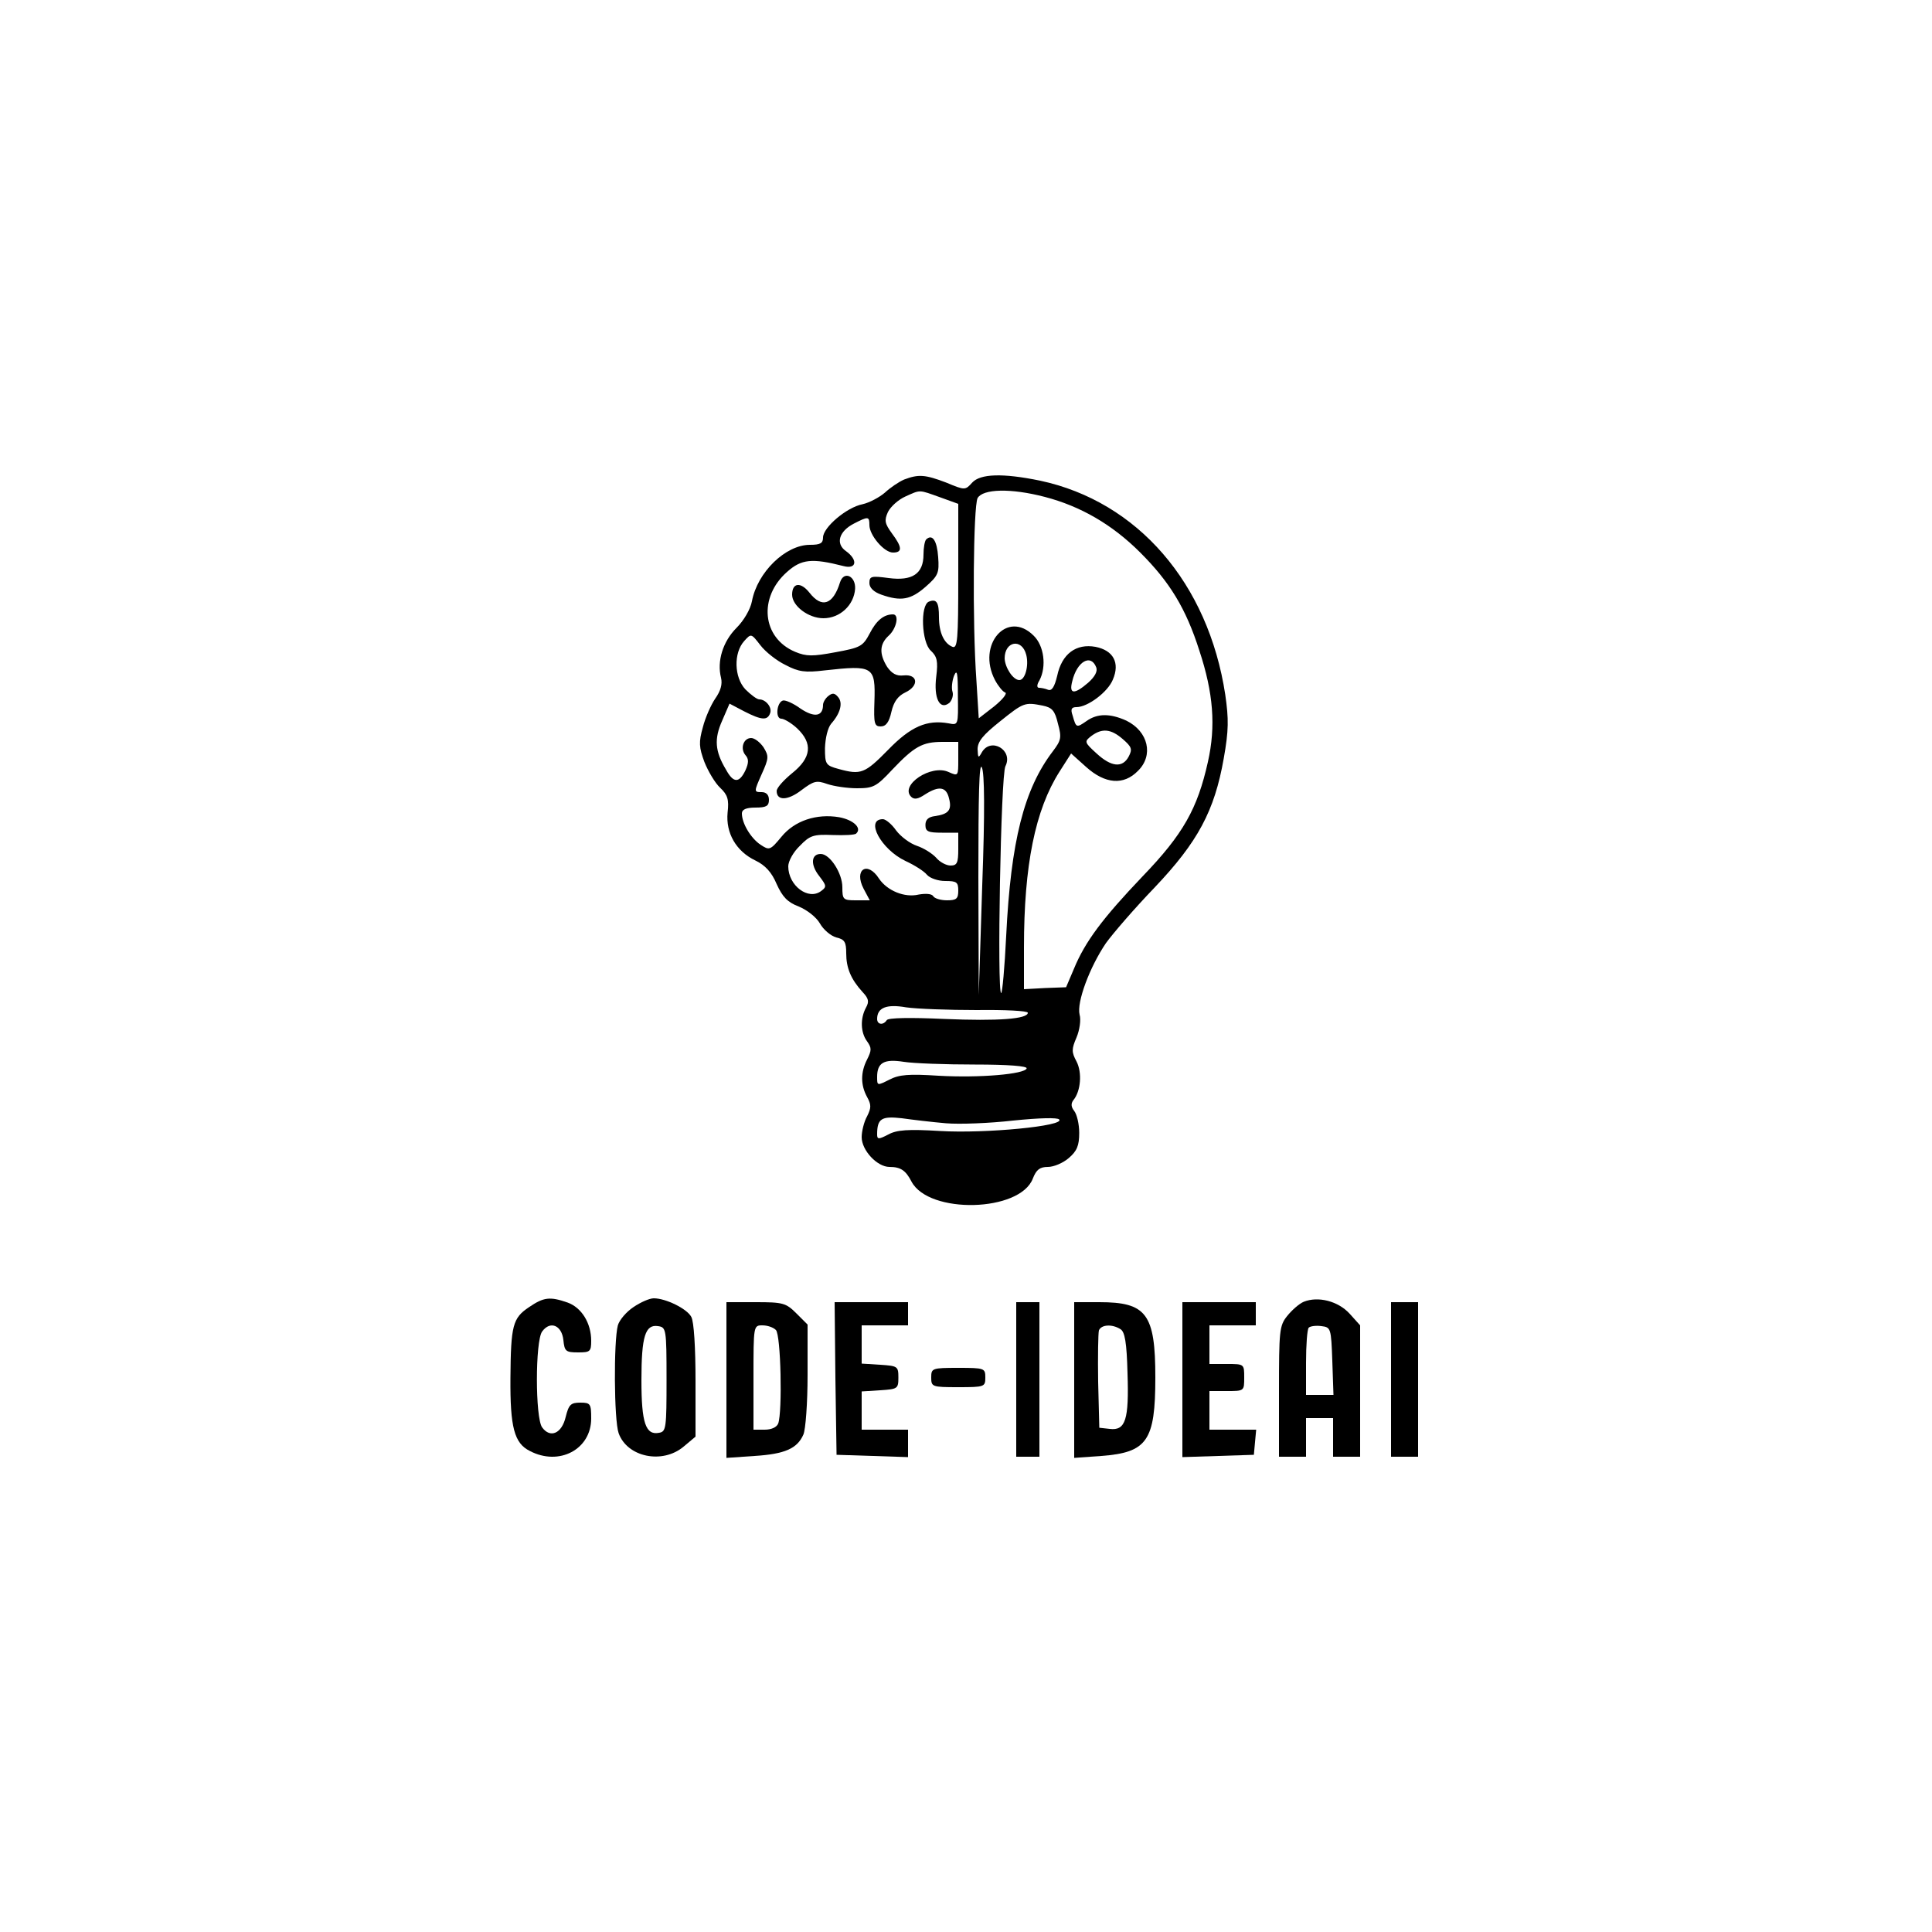 <?xml version="1.0" standalone="no"?>
<!DOCTYPE svg PUBLIC "-//W3C//DTD SVG 20010904//EN"
 "http://www.w3.org/TR/2001/REC-SVG-20010904/DTD/svg10.dtd">
<svg version="1.0" xmlns="http://www.w3.org/2000/svg"
 width="500pt" height="500pt" viewBox="0 0 500 500"
 preserveAspectRatio="xMidYMid meet">

<g transform="translate(0,500) scale(0.1,-0.1)"
fill="#000000" stroke="none">
<path d="M2340 3759 c-14 -6 -36 -21 -50 -34 -14 -12 -40 -26 -58 -30 -41 -8
-102 -60 -102 -86 0 -15 -7 -19 -34 -19 -63 0 -136 -71 -150 -146 -4 -21 -21
-50 -40 -69 -35 -35 -51 -86 -40 -129 4 -17 -1 -34 -15 -54 -11 -16 -26 -50
-32 -74 -11 -39 -10 -52 4 -90 10 -25 28 -55 41 -67 19 -18 23 -30 19 -64 -5
-53 22 -100 72 -124 25 -12 42 -30 55 -61 15 -33 28 -47 57 -58 22 -9 46 -28
55 -44 9 -16 28 -32 42 -36 22 -5 26 -12 26 -41 0 -38 12 -67 42 -100 16 -17
18 -25 9 -41 -15 -28 -14 -64 3 -87 12 -17 12 -23 0 -47 -17 -33 -17 -66 0
-97 11 -20 11 -28 0 -50 -8 -14 -14 -39 -14 -54 0 -34 40 -77 72 -77 29 0 42
-9 57 -38 45 -85 281 -79 314 8 9 23 18 30 39 30 15 0 39 10 54 23 21 18 27
32 27 65 0 23 -6 48 -13 57 -8 10 -9 19 -2 28 19 23 23 71 8 100 -13 24 -13
32 0 62 8 19 12 46 8 59 -8 32 26 123 68 185 18 25 74 90 126 144 112 118 155
198 179 334 13 73 13 102 4 165 -44 289 -227 500 -479 554 -97 20 -155 18
-176 -5 -18 -20 -19 -20 -67 0 -55 21 -72 22 -109 8z m93 -46 l47 -17 0 -188
c0 -164 -2 -187 -15 -182 -22 9 -35 37 -35 77 0 38 -6 48 -26 40 -23 -9 -19
-106 5 -127 16 -15 19 -27 14 -67 -7 -56 9 -88 34 -68 7 7 11 20 8 29 -3 9 -1
28 4 41 8 19 10 7 10 -52 1 -76 1 -76 -24 -71 -56 10 -98 -8 -157 -69 -60 -61
-70 -65 -128 -49 -33 9 -35 12 -35 54 1 26 7 52 16 63 24 27 31 54 18 69 -9
11 -15 11 -25 3 -8 -6 -14 -17 -14 -23 0 -30 -22 -34 -58 -10 -19 14 -40 23
-46 21 -16 -5 -20 -47 -4 -47 7 0 26 -11 41 -25 41 -39 37 -76 -13 -116 -22
-18 -40 -38 -40 -46 0 -26 29 -25 64 2 32 24 39 26 67 16 18 -6 52 -11 77 -11
42 0 50 4 91 48 57 60 78 72 130 72 l41 0 0 -45 c0 -44 0 -44 -25 -33 -45 21
-127 -34 -97 -64 8 -8 18 -6 36 6 36 23 55 20 62 -10 8 -30 -1 -41 -36 -46
-17 -2 -25 -9 -25 -23 0 -17 7 -20 43 -20 l42 0 0 -42 c0 -36 -3 -43 -20 -43
-11 0 -28 9 -37 20 -10 11 -32 25 -50 31 -18 6 -42 24 -54 40 -11 16 -27 29
-34 29 -47 0 -5 -78 58 -108 24 -11 49 -27 56 -36 8 -9 29 -16 47 -16 30 0 34
-3 34 -25 0 -21 -5 -25 -29 -25 -17 0 -33 5 -36 11 -4 6 -19 7 -37 4 -37 -9
-82 10 -103 41 -30 47 -66 24 -40 -26 l16 -30 -36 0 c-33 0 -35 2 -35 34 0 36
-32 86 -56 86 -25 0 -27 -28 -4 -57 19 -25 20 -28 5 -39 -33 -25 -85 14 -85
64 0 13 13 37 30 53 26 27 35 30 85 28 30 -1 58 0 61 4 15 14 -7 35 -44 42
-59 10 -116 -9 -150 -51 -29 -35 -31 -35 -54 -20 -25 17 -48 55 -48 81 0 10
11 15 35 15 28 0 35 4 35 20 0 13 -7 20 -19 20 -20 0 -20 1 0 46 19 42 19 47
5 70 -9 13 -23 24 -32 24 -20 0 -29 -27 -15 -44 9 -10 9 -20 0 -40 -16 -33
-31 -33 -50 2 -29 48 -31 80 -10 127 l19 44 38 -20 c45 -23 60 -24 67 -5 6 15
-11 36 -28 36 -6 0 -22 12 -36 26 -29 31 -31 94 -3 125 18 20 18 20 42 -11 13
-17 42 -40 65 -51 34 -18 51 -20 101 -14 126 14 132 11 129 -81 -2 -56 0 -64
16 -64 14 0 22 11 28 38 6 26 17 41 36 50 36 17 33 48 -5 44 -18 -2 -30 5 -42
22 -21 34 -20 59 4 81 20 18 28 55 11 55 -24 0 -43 -16 -60 -49 -18 -34 -24
-37 -89 -49 -59 -11 -75 -11 -104 1 -86 36 -96 141 -21 207 37 33 64 36 146
15 34 -9 38 16 6 39 -27 19 -18 51 21 71 37 19 40 19 40 -4 0 -26 38 -71 61
-71 25 0 24 14 -3 50 -18 25 -20 33 -10 55 7 14 27 32 45 40 40 18 34 18 90
-2z m271 1 c92 -24 174 -71 247 -144 76 -76 118 -144 153 -254 36 -109 43
-195 22 -288 -27 -121 -64 -187 -169 -296 -103 -108 -149 -169 -178 -240 l-20
-47 -54 -2 -55 -3 0 108 c0 213 29 356 92 455 l30 47 39 -35 c49 -44 97 -48
134 -10 41 40 27 102 -30 130 -42 19 -75 19 -103 -1 -26 -18 -27 -18 -36 14
-6 17 -3 22 10 22 29 0 81 39 94 71 19 44 1 76 -45 85 -50 9 -87 -18 -99 -75
-7 -29 -14 -40 -24 -36 -7 3 -18 5 -23 5 -6 0 -6 8 1 19 19 36 12 90 -15 116
-68 68 -148 -23 -100 -115 8 -15 20 -30 26 -32 7 -2 -6 -18 -28 -36 l-40 -31
-6 97 c-11 153 -8 451 3 473 14 24 86 26 174 3z m-48 -409 c7 -28 -3 -65 -18
-65 -16 0 -37 32 -38 56 0 45 45 53 56 9z m181 -32 c4 -10 -3 -24 -21 -40 -36
-31 -50 -30 -41 4 12 51 48 72 62 36z m-139 -99 c25 -5 32 -13 40 -47 10 -36
8 -43 -13 -71 -75 -98 -109 -233 -121 -478 -4 -82 -10 -148 -13 -148 -11 0 -1
564 11 587 21 42 -38 76 -61 36 -9 -16 -10 -15 -11 8 0 20 14 37 58 72 61 49
64 50 110 41z m208 -87 c23 -20 25 -26 15 -45 -16 -30 -45 -27 -83 8 -32 29
-32 31 -14 45 28 21 51 19 82 -8z m-364 -378 l-9 -284 -1 305 c0 212 2 299 9
284 7 -14 8 -115 1 -305z m-14 -323 c72 1 132 -2 132 -7 0 -16 -76 -22 -217
-16 -88 4 -144 3 -148 -3 -9 -14 -25 -12 -25 3 0 29 24 39 75 30 28 -4 110 -7
183 -7z m-5 -141 c87 0 136 -4 134 -10 -5 -15 -122 -25 -228 -19 -77 5 -102 3
-127 -10 -32 -16 -32 -16 -32 7 0 37 18 47 69 39 25 -4 108 -7 184 -7z m-75
-152 c35 -3 113 0 174 7 69 7 114 8 119 3 17 -17 -191 -37 -308 -30 -83 5
-112 3 -134 -9 -25 -13 -29 -13 -29 0 0 41 11 48 64 42 28 -4 79 -10 114 -13z"/>
<path d="M2397 3604 c-4 -4 -7 -22 -7 -39 0 -50 -29 -69 -90 -61 -45 6 -50 5
-50 -13 0 -12 11 -23 31 -30 51 -18 76 -13 114 20 33 29 36 36 33 77 -3 43
-15 61 -31 46z"/>
<path d="M2174 3493 c-18 -58 -47 -68 -79 -27 -23 29 -45 26 -45 -5 0 -29 42
-61 81 -61 43 0 79 34 82 76 2 33 -29 48 -39 17z"/>
<path d="M1369 1617 c-42 -28 -47 -47 -48 -183 -1 -128 10 -169 50 -189 76
-40 159 4 159 84 0 38 -2 41 -28 41 -25 0 -30 -5 -38 -37 -10 -43 -40 -56 -61
-27 -18 25 -18 223 0 248 21 29 51 16 55 -22 3 -29 6 -32 38 -32 31 0 34 2 34
30 0 46 -25 86 -61 99 -46 16 -62 14 -100 -12z"/>
<path d="M1639 1617 c-18 -12 -36 -33 -40 -47 -11 -41 -10 -245 2 -279 22 -62
113 -81 168 -35 l31 26 0 145 c0 84 -4 153 -11 165 -11 21 -66 48 -97 48 -11
0 -34 -10 -53 -23z m86 -187 c0 -125 -1 -135 -19 -138 -35 -7 -46 25 -46 136
0 114 10 145 43 140 21 -3 22 -7 22 -138z"/>
<path d="M3374 1631 c-12 -5 -31 -22 -43 -37 -20 -25 -21 -38 -21 -195 l0
-169 35 0 35 0 0 50 0 50 35 0 35 0 0 -50 0 -50 35 0 35 0 0 170 0 170 -27 30
c-30 33 -82 46 -119 31z m74 -153 l3 -88 -36 0 -35 0 0 83 c0 46 3 87 7 91 4
4 19 6 33 4 24 -3 25 -5 28 -90z"/>
<path d="M1880 1429 l0 -202 73 5 c78 5 110 19 126 55 6 13 11 83 11 154 l0
131 -29 29 c-27 27 -35 29 -105 29 l-76 0 0 -201z m128 129 c13 -13 17 -212 6
-242 -4 -10 -18 -16 -35 -16 l-29 0 0 135 c0 134 0 135 23 135 13 0 28 -5 35
-12z"/>
<path d="M2162 1433 l3 -198 93 -3 92 -3 0 36 0 35 -60 0 -60 0 0 49 0 50 48
3 c45 3 47 4 47 33 0 29 -2 30 -47 33 l-48 3 0 50 0 49 60 0 60 0 0 30 0 30
-95 0 -95 0 2 -197z"/>
<path d="M2630 1430 l0 -200 30 0 30 0 0 200 0 200 -30 0 -30 0 0 -200z"/>
<path d="M2780 1429 l0 -202 70 5 c119 9 140 39 140 203 0 165 -23 195 -145
195 l-65 0 0 -201z m120 131 c11 -7 16 -34 18 -114 4 -120 -5 -149 -46 -144
l-27 3 -3 119 c-1 66 0 126 2 133 6 15 34 17 56 3z"/>
<path d="M3060 1430 l0 -201 93 3 92 3 3 33 3 32 -60 0 -61 0 0 50 0 50 45 0
c45 0 45 0 45 35 0 35 0 35 -45 35 l-45 0 0 50 0 50 60 0 60 0 0 30 0 30 -95
0 -95 0 0 -200z"/>
<path d="M3600 1430 l0 -200 35 0 35 0 0 200 0 200 -35 0 -35 0 0 -200z"/>
<path d="M2410 1435 c0 -24 2 -25 70 -25 68 0 70 1 70 25 0 24 -2 25 -70 25
-68 0 -70 -1 -70 -25z"/>
</g>
</svg>

